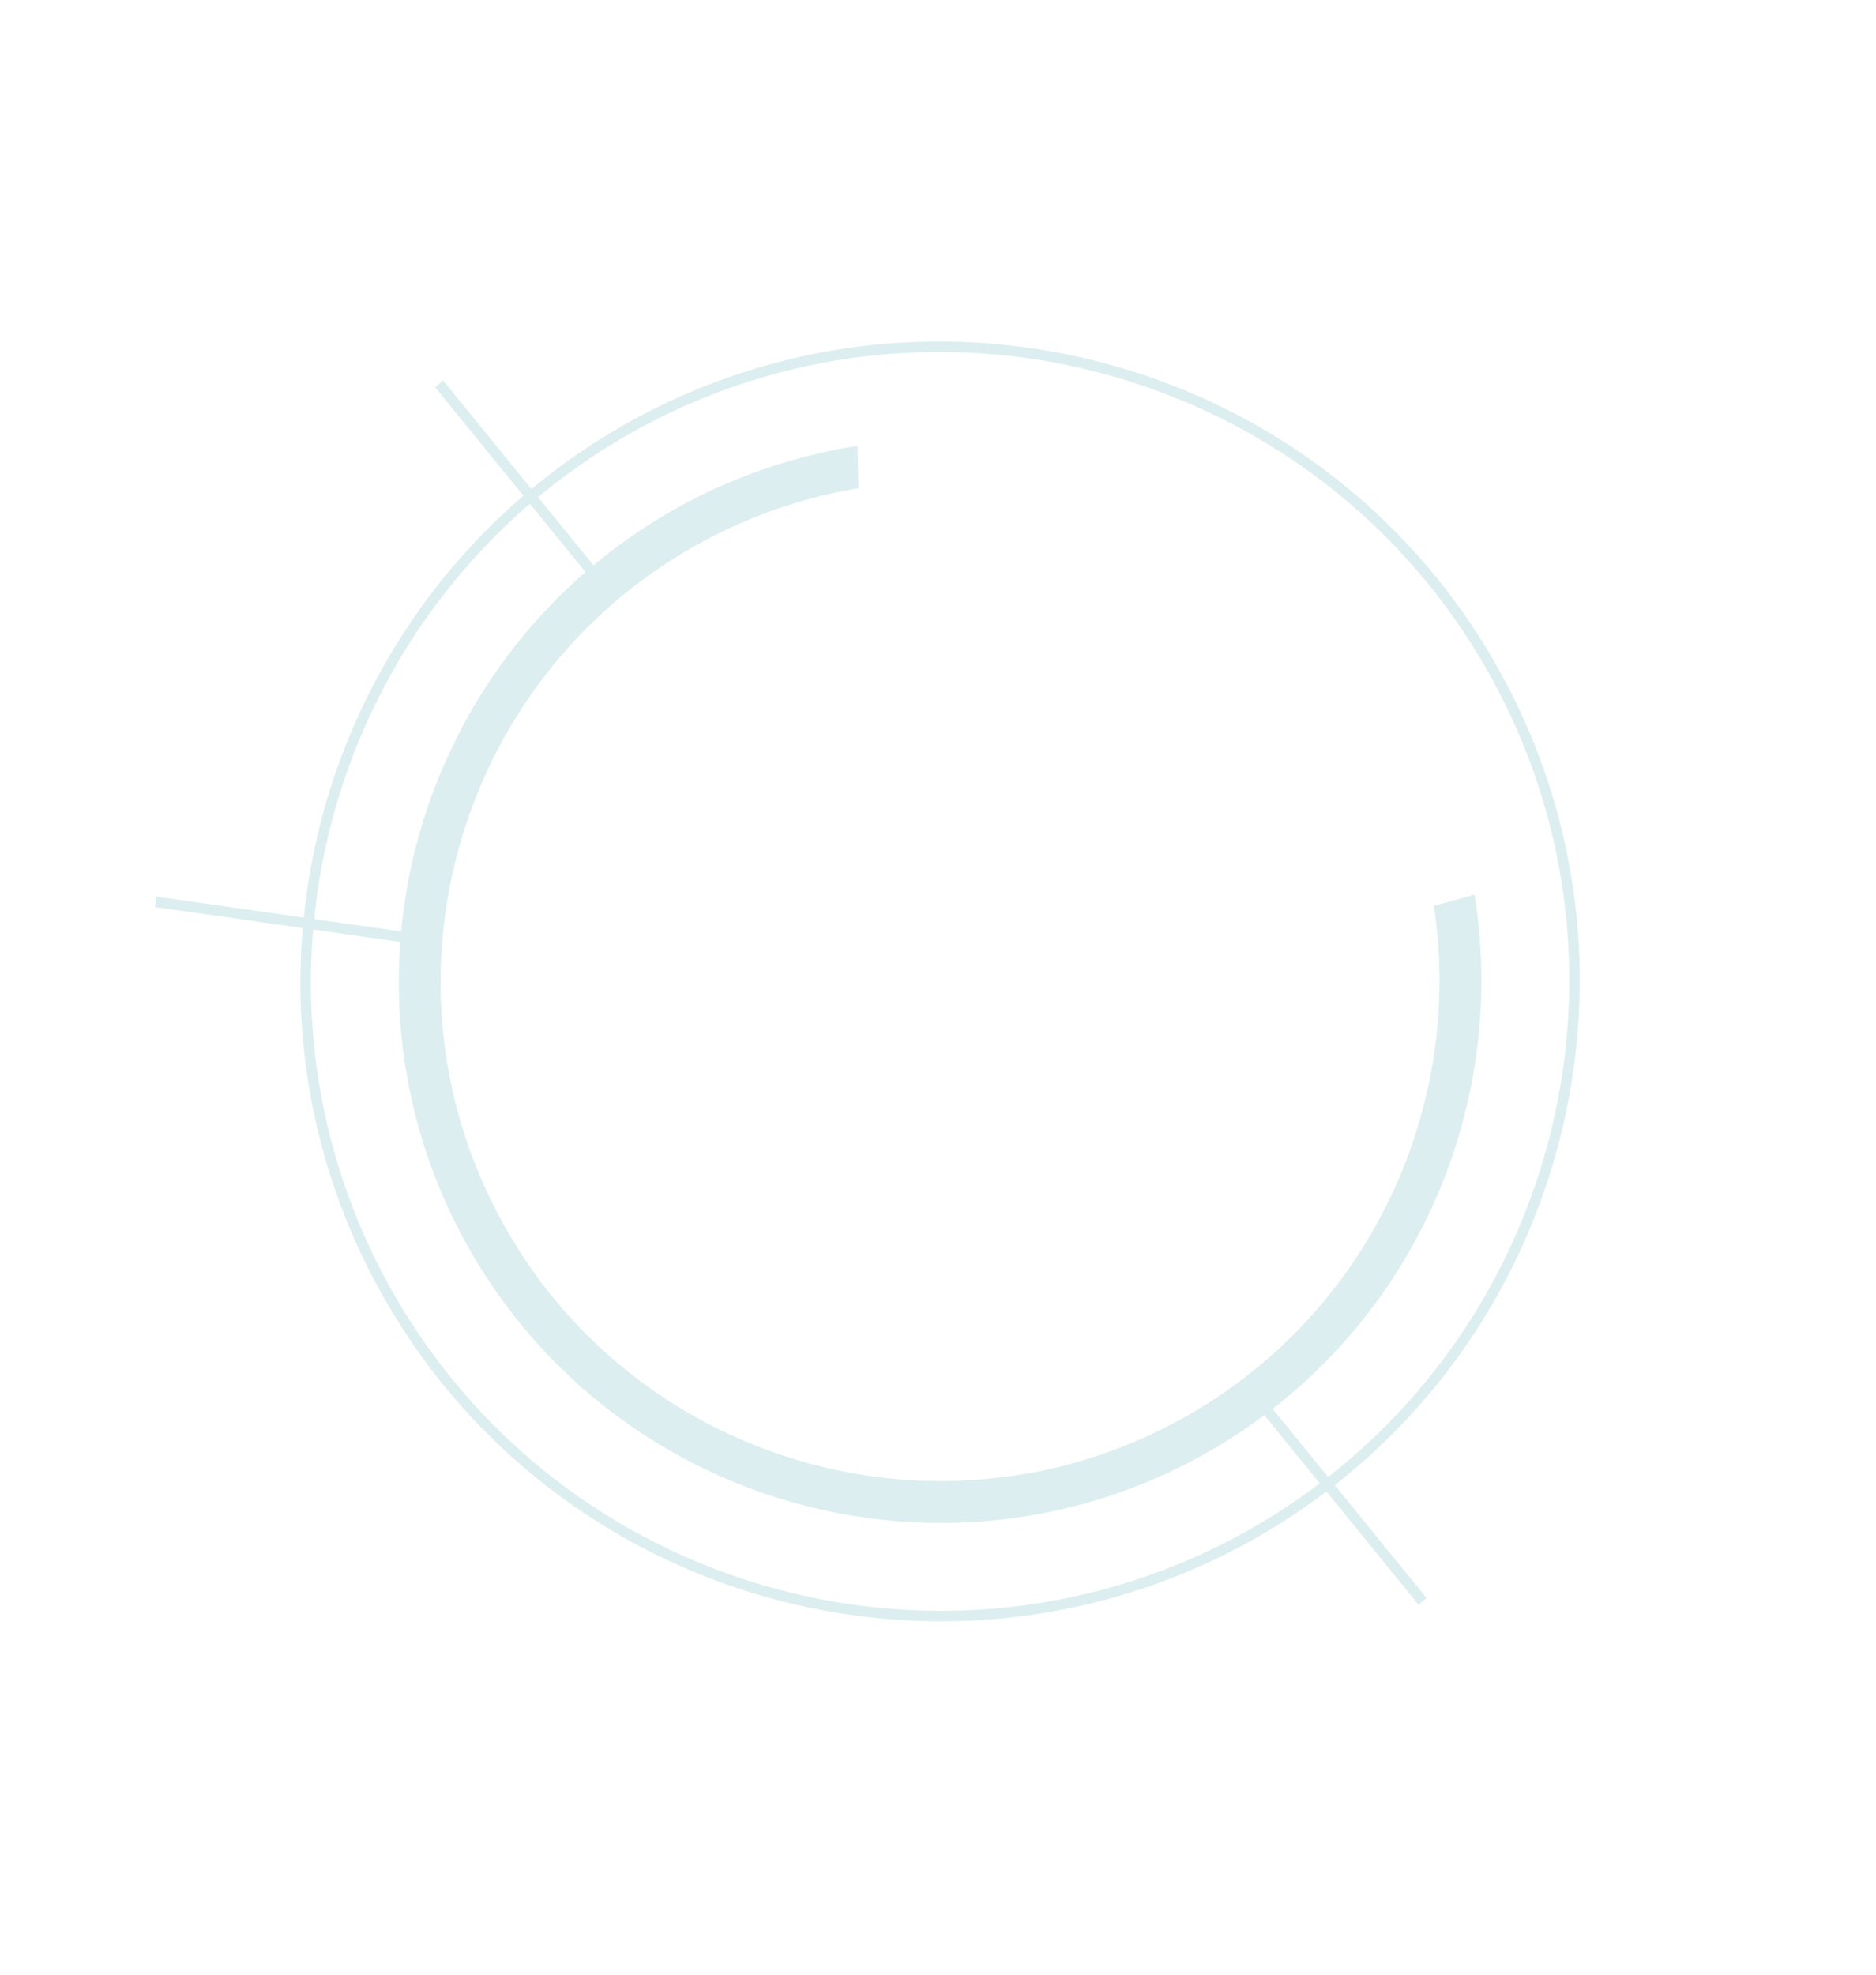 <svg xmlns="http://www.w3.org/2000/svg" width="859.767" height="904.903" viewBox="0 0 859.767 904.903"><defs><style>.a{fill:#148f9d;opacity:0.15;}</style></defs><path class="a" d="M1316.809,562.282l-.845-4.728-65.647,11.736c-22.268-139.685-143.544-246.79-289.4-246.79-161.607,0-293.088,131.481-293.088,293.088a293.4,293.4,0,0,0,5.146,54.419l-63.112,11.28.845,4.723,63.122-11.28A293.7,293.7,0,0,0,794.067,856.349l-41.147,54.41,3.83,2.895,41.257-54.559a291.379,291.379,0,0,0,162.912,49.581c161.607,0,293.088-131.476,293.088-293.088a293.58,293.58,0,0,0-3-41.545ZM672.633,615.588c0-158.962,129.326-288.288,288.288-288.288,143.5,0,262.8,105.4,284.669,242.835l-39.606,7.08c-14.1-90.373-77.162-164.737-161.127-195.026l-4.507,18.788c87.147,32.358,149.419,116.341,149.419,214.61,0,126.186-102.661,228.843-228.848,228.843S732.078,741.774,732.078,615.588A228.4,228.4,0,0,1,745.269,538.8l-17.189-8.981a248.355,248.355,0,0,0-10.771,132.259l-39.606,7.08A288.544,288.544,0,0,1,672.633,615.588Zm5.928,58.3,39.659-7.09A248.652,248.652,0,0,0,821.227,820.43l-24.265,32.089A288.914,288.914,0,0,1,678.561,673.886Zm570.647-58.3c0,158.962-129.326,288.288-288.288,288.288a286.567,286.567,0,0,1-160.008-48.621l24.332-32.175a246.489,246.489,0,0,0,135.677,40.552c136.771,0,248.048-111.268,248.048-248.043a248.923,248.923,0,0,0-2.318-33.616l39.63-7.085A289.656,289.656,0,0,1,1249.208,615.588Z" transform="matrix(0.485, 0.875, -0.875, 0.485, 503.43, -689.752)"/></svg>